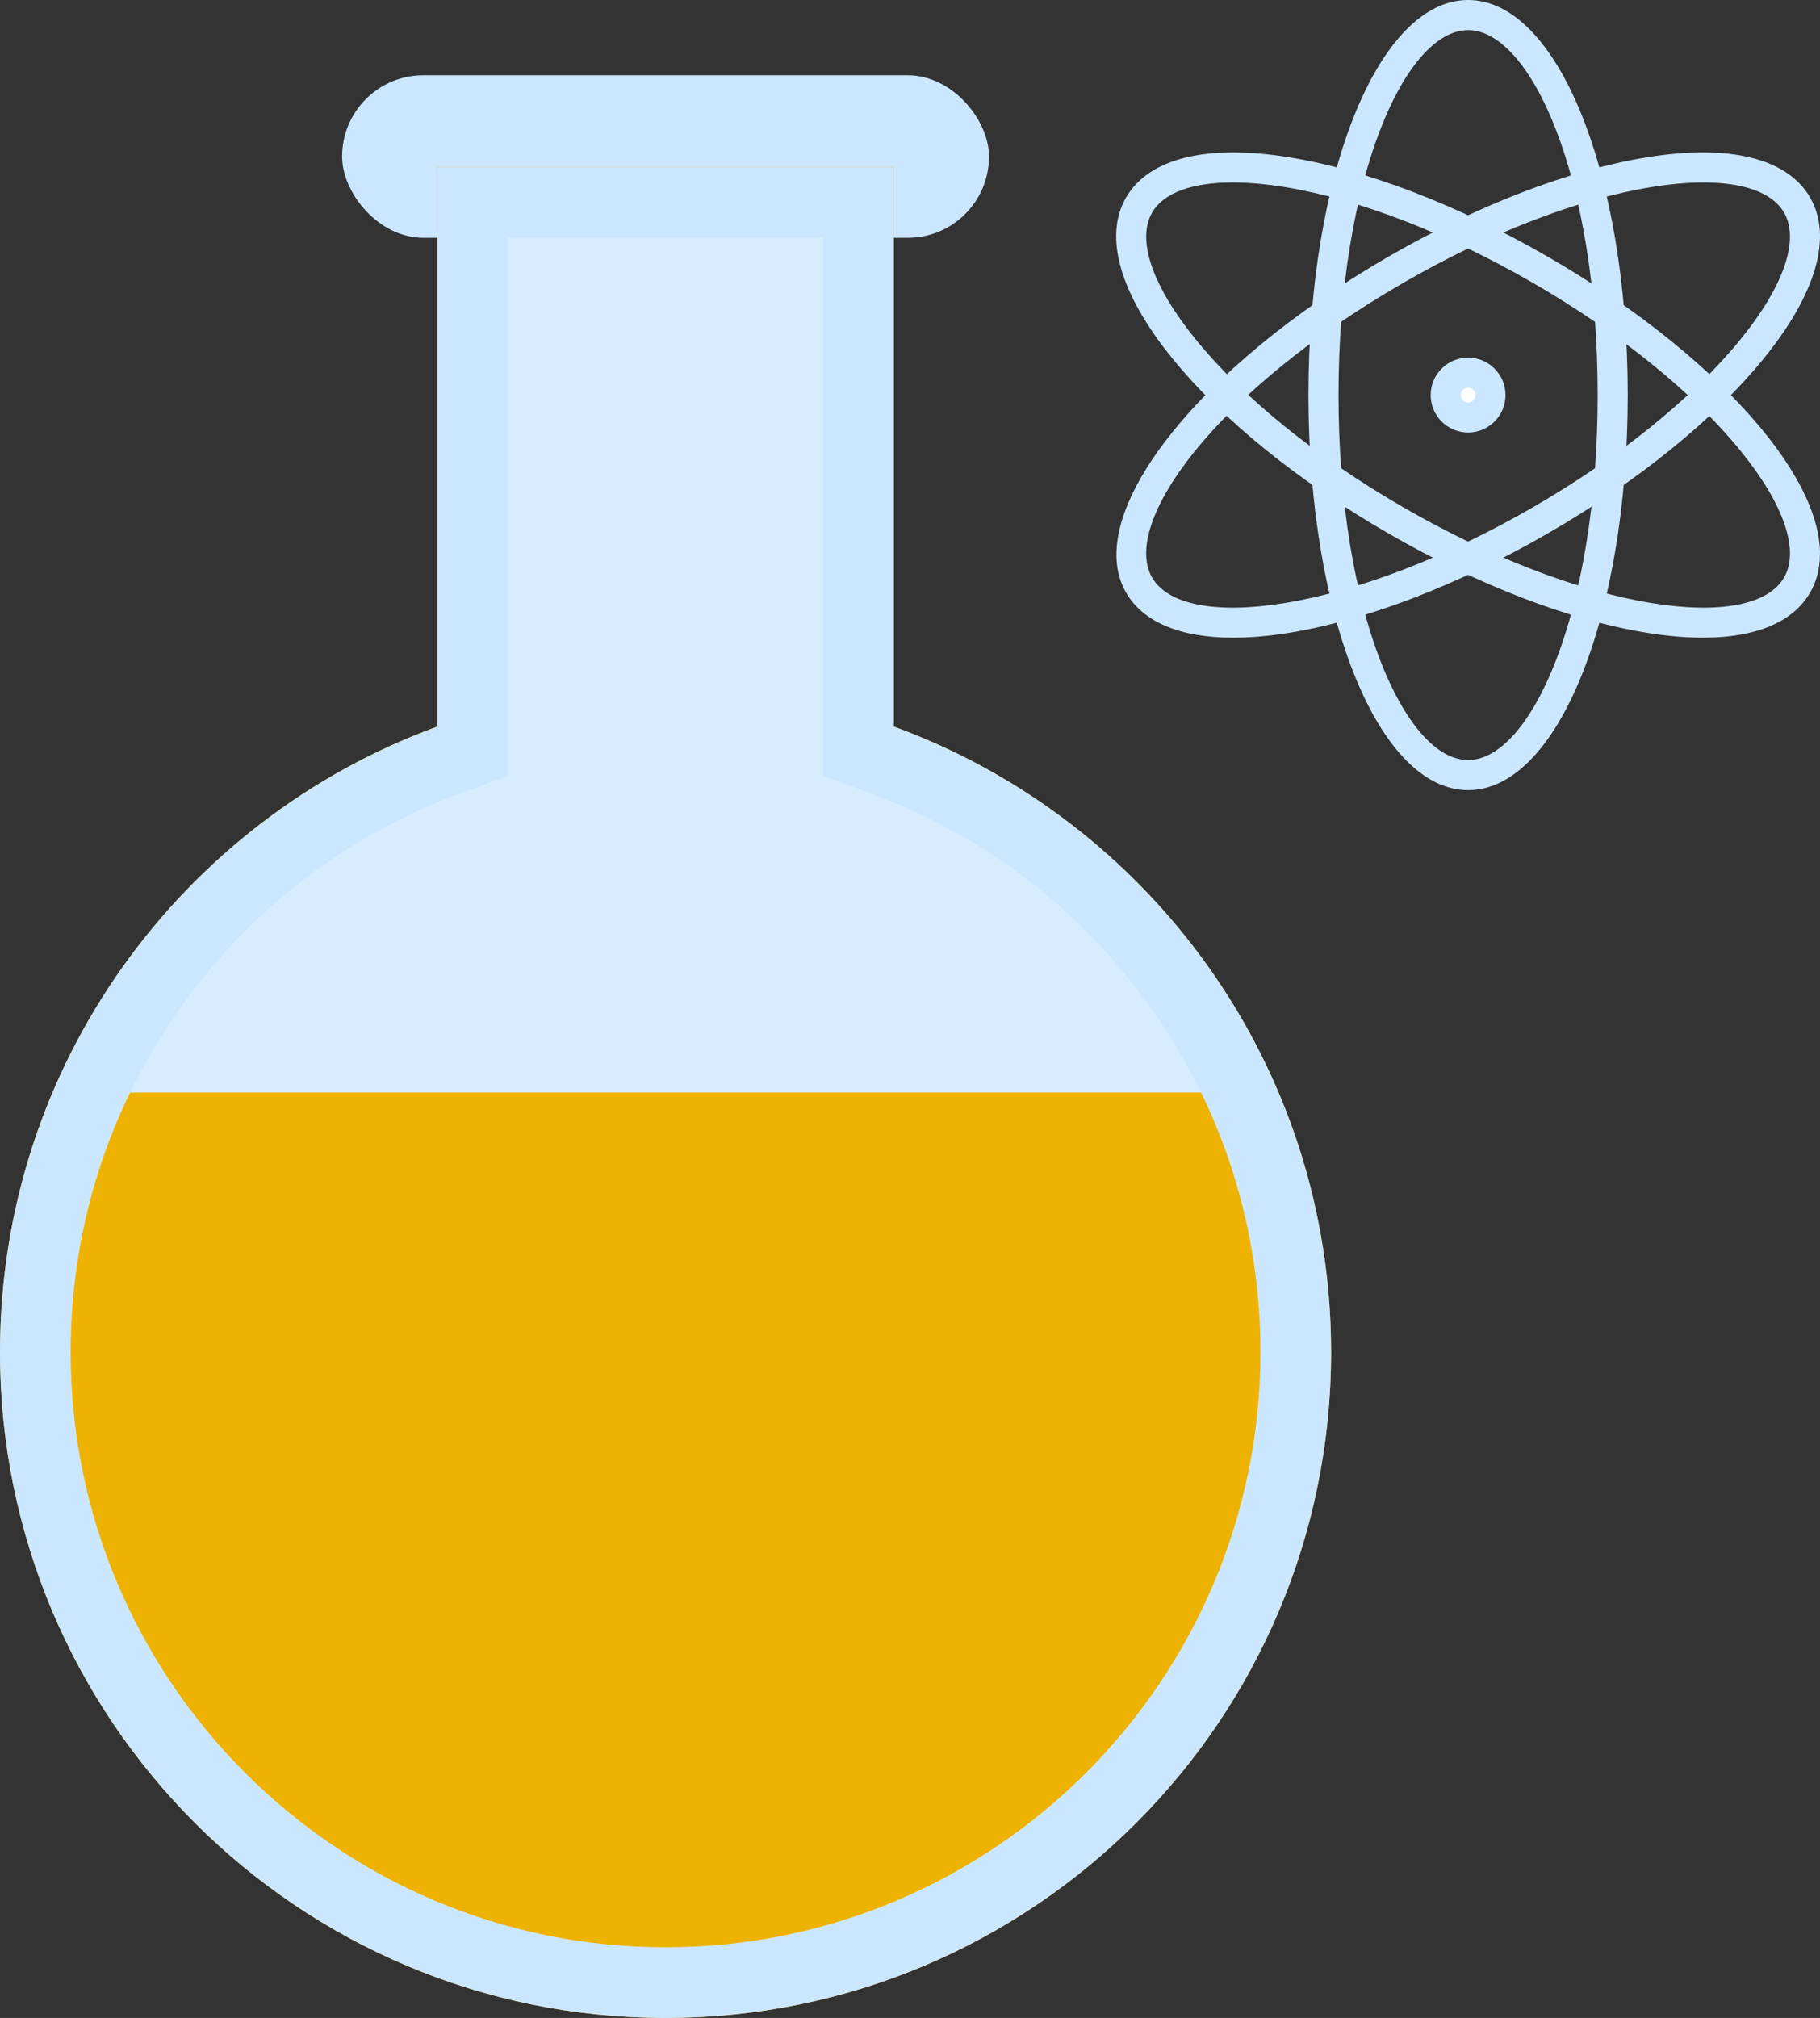   <svg width="100%" height="100%" xmlns="http://www.w3.org/2000/svg" viewBox="0 0 289.908 321.328" style="vertical-align: middle; max-width: 100%; width: 100%;">
   <rect x="0" y="0" width="289.908" height="321.328" fill="#333333" stroke="none"/>
   <g>
    <g>
     <g>
      <rect x="54.493" y="11.983" width="103.047" height="25.885" rx="12.942" ry="12.942" fill="rgb(203,231,255)">
      </rect>
      <path d="M142.358,115.69V26.616H69.674V115.69C29.023,130.524,0,169.528,0,215.312c0,58.551,47.465,106.016,106.016,106.016s106.016-47.465,106.016-106.016c0-45.784-29.023-84.788-69.674-99.622Z" fill="rgb(238,178,2)">
      </path>
      <path d="M142.358,115.69V26.616H69.674V115.69C29.023,130.524,0,169.528,0,215.312c0,58.551,47.465,106.016,106.016,106.016s106.016-47.465,106.016-106.016c0-45.784-29.023-84.788-69.674-99.622Z" fill="rgb(203,231,255)">
      </path>
      <g style="opacity:.22;">
       <path d="M106.016,310.076c-52.253,0-94.764-42.511-94.764-94.764,0-19.823,6.054-38.804,17.507-54.891,11.215-15.752,26.697-27.564,44.772-34.16l7.395-2.699V37.868h50.179V123.562l7.395,2.699c18.075,6.596,33.557,18.408,44.772,34.16,11.453,16.087,17.507,35.068,17.507,54.891,0,52.253-42.511,94.764-94.764,94.764Z" fill="rgb(255, 255, 255)">
       </path>
      </g>
      <path d="M11.253,215.312c0,52.253,42.511,94.764,94.764,94.764s94.764-42.511,94.764-94.764c0-14.499-3.242-28.545-9.463-41.34H20.716c-6.221,12.795-9.463,26.841-9.463,41.34Z" fill="rgb(238,178,2)">
      </path>
     </g>
     <g>
      <path d="M233.852,125.817c-14.26,0-25.429-27.633-25.429-62.909S219.592,0,233.852,0s25.428,27.633,25.428,62.908-11.169,62.909-25.428,62.909Zm0-121.025c-9.967,0-20.638,23.353-20.638,58.116s10.671,58.117,20.638,58.117,20.637-23.353,20.637-58.117-10.671-58.116-20.637-58.116Z" fill="rgb(203,231,255)">
      </path>
      <path d="M271.259,101.543c-2.711,0-5.677-.255-8.876-.771-12.354-1.993-27.002-7.619-41.246-15.843-14.243-8.224-26.44-18.096-34.343-27.798-8.396-10.308-11.031-19.427-7.423-25.677,3.609-6.25,12.82-8.526,25.949-6.411,12.353,1.993,27.002,7.62,41.245,15.843h0c14.244,8.224,26.44,18.096,34.343,27.798,8.396,10.308,11.032,19.427,7.424,25.677-2.729,4.727-8.666,7.181-17.073,7.181ZM196.361,29.056c-6.494,0-11.022,1.646-12.84,4.794-2.507,4.342,.04,11.725,6.988,20.255,7.544,9.262,19.271,18.735,33.023,26.675,13.752,7.939,27.819,13.359,39.612,15.261,10.863,1.753,18.53,.267,21.036-4.075,2.507-4.342-.04-11.725-6.988-20.256-7.544-9.262-19.271-18.735-33.024-26.675h0c-13.752-7.939-27.819-13.359-39.612-15.261-2.986-.482-5.732-.719-8.195-.719Z" fill="rgb(203,231,255)">
      </path>
      <path d="M196.444,101.543c-8.408,0-14.344-2.454-17.073-7.181-7.129-12.349,11.217-35.838,41.766-53.476,14.244-8.224,28.893-13.85,41.246-15.843,13.121-2.116,22.34,.159,25.949,6.411,3.608,6.25,.972,15.369-7.424,25.677-7.902,9.703-20.099,19.575-34.343,27.798-14.244,8.224-28.892,13.85-41.245,15.843-3.199,.516-6.166,.771-8.876,.771ZM271.342,29.056c-2.463,0-5.209,.237-8.196,.719-11.793,1.902-25.86,7.322-39.612,15.261-30.106,17.382-44.995,38.299-40.012,46.931,2.507,4.341,10.171,5.828,21.035,4.075,11.793-1.902,25.86-7.322,39.612-15.261,13.753-7.94,25.48-17.413,33.024-26.675,6.948-8.531,9.495-15.914,6.988-20.255-1.817-3.147-6.347-4.794-12.84-4.794Z" fill="rgb(203,231,255)">
      </path>
      <g>
       <circle cx="233.851" cy="62.908" r="3.564" fill="rgb(255, 255, 255)">
       </circle>
       <path d="M233.852,68.869c-3.286,0-5.96-2.674-5.96-5.96s2.674-5.96,5.96-5.96,5.96,2.674,5.96,5.96-2.674,5.96-5.96,5.96Zm0-7.129c-.645,0-1.169,.524-1.169,1.168s.524,1.168,1.169,1.168,1.169-.524,1.169-1.168-.524-1.168-1.169-1.168Z" fill="rgb(203,231,255)">
       </path>
      </g>
     </g>
    </g>
   </g>
  </svg>

